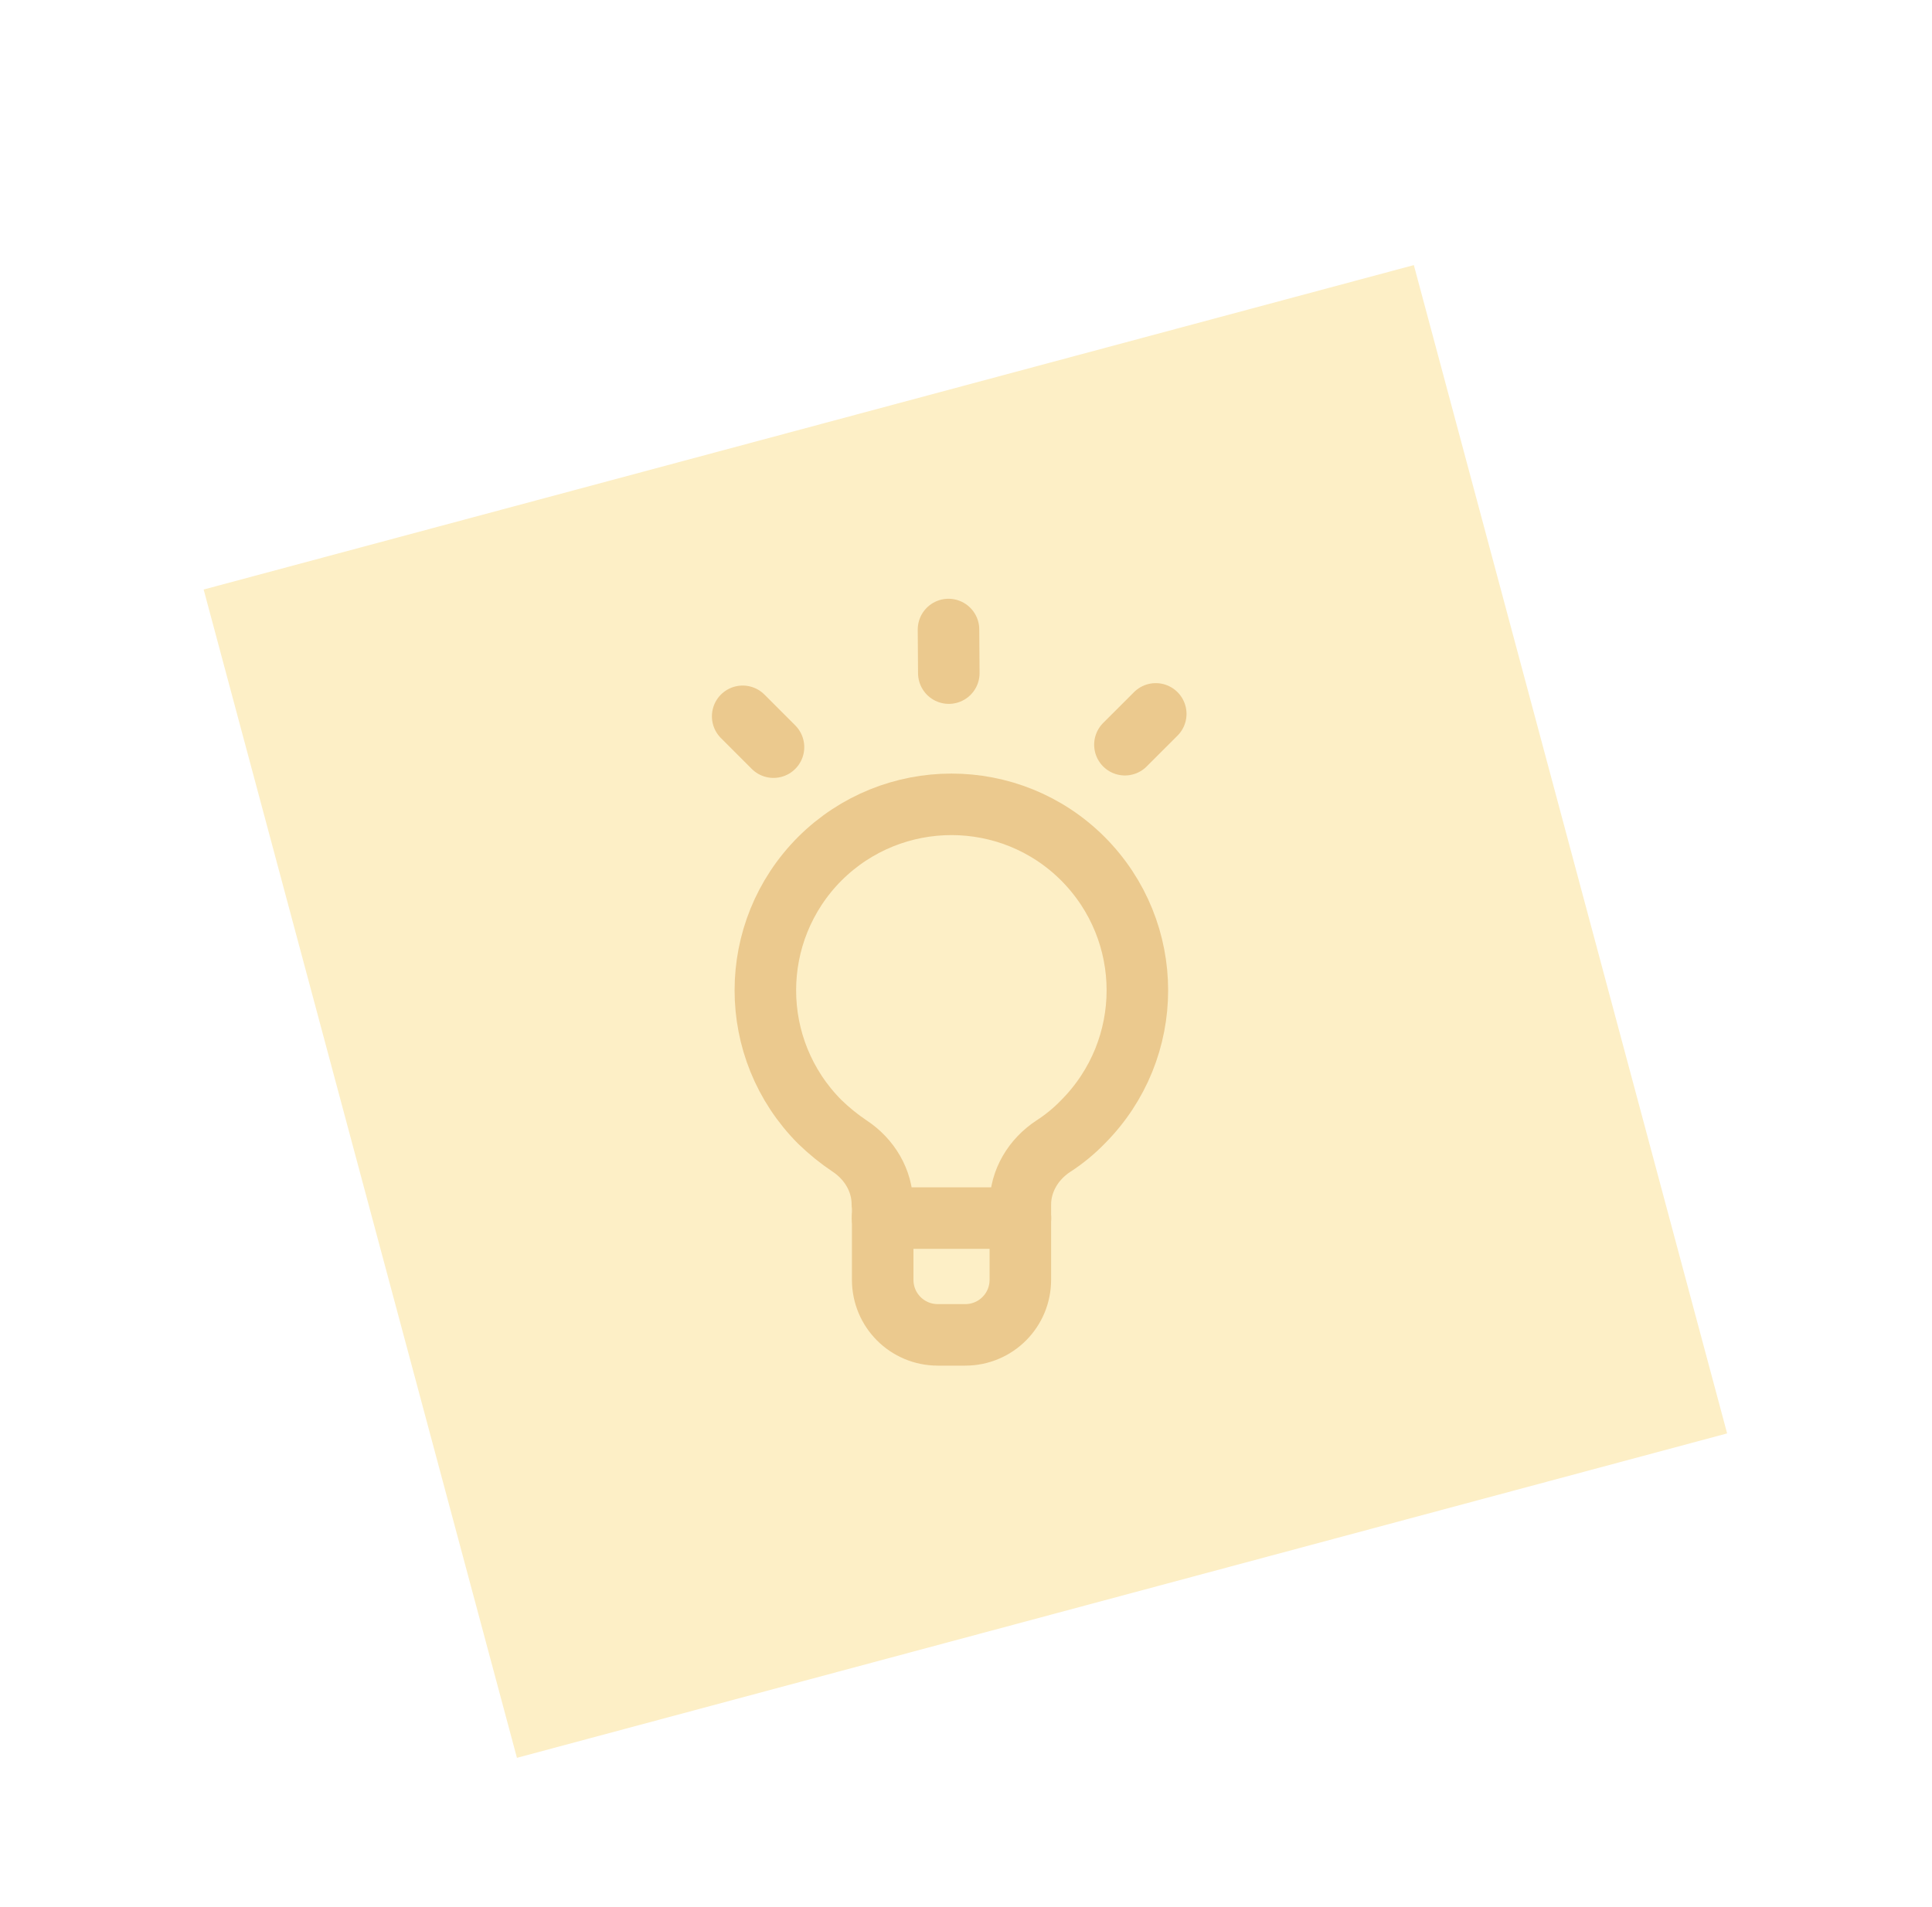 <svg width="157" height="155" viewBox="0 0 157 155" fill="none" xmlns="http://www.w3.org/2000/svg">
<g filter="url(#filter0_dd_10965_270)">
<rect width="101.805" height="98.296" transform="matrix(0.966 -0.259 -0.259 -0.966 42.008 127.473)" fill="#FDEFC6"/>
<path d="M71.73 82.518V88.618C71.73 91.098 73.729 93.097 76.21 93.097H78.437C80.917 93.097 82.916 91.098 82.916 88.618V82.518C82.916 80.57 83.979 78.823 85.599 77.76C86.459 77.204 87.269 76.546 88.003 75.786C93.9 69.864 93.9 60.323 88.003 54.401C82.106 48.504 72.54 48.504 66.618 54.401C60.721 60.323 60.721 69.864 66.618 75.786C67.377 76.52 68.187 77.178 69.022 77.735C70.642 78.798 71.705 80.544 71.705 82.493H71.73V82.518Z" stroke="#EBC98E" stroke-width="5" stroke-linecap="round" stroke-linejoin="round"/>
<path d="M82.924 83.605H71.719" stroke="#EBC98E" stroke-width="5" stroke-linecap="round" stroke-linejoin="round"/>
<path d="M60.352 42.824L62.857 45.33" stroke="#EBC98E" stroke-width="5" stroke-linecap="round" stroke-linejoin="round"/>
<path d="M77.078 35.77L77.103 39.313" stroke="#EBC98E" stroke-width="5" stroke-linecap="round" stroke-linejoin="round"/>
<path d="M93.92 42.627L91.414 45.132" stroke="#EBC98E" stroke-width="5" stroke-linecap="round" stroke-linejoin="round"/>
</g>
<defs>
<filter id="filter0_dd_10965_270" x="0.076" y="0.679" width="156.762" height="154.284" filterUnits="userSpaceOnUse" color-interpolation-filters="sRGB">
<feFlood flood-opacity="0" result="BackgroundImageFix"/>
<feColorMatrix in="SourceAlpha" type="matrix" values="0 0 0 0 0 0 0 0 0 0 0 0 0 0 0 0 0 0 127 0" result="hardAlpha"/>
<feOffset dy="10.996"/>
<feGaussianBlur stdDeviation="8.247"/>
<feComposite in2="hardAlpha" operator="out"/>
<feColorMatrix type="matrix" values="0 0 0 0 0.644 0 0 0 0 0.663 0 0 0 0 0.813 0 0 0 0.2 0"/>
<feBlend mode="multiply" in2="BackgroundImageFix" result="effect1_dropShadow_10965_270"/>
<feColorMatrix in="SourceAlpha" type="matrix" values="0 0 0 0 0 0 0 0 0 0 0 0 0 0 0 0 0 0 127 0" result="hardAlpha"/>
<feOffset dy="4.398"/>
<feGaussianBlur stdDeviation="2.199"/>
<feComposite in2="hardAlpha" operator="out"/>
<feColorMatrix type="matrix" values="0 0 0 0 0 0 0 0 0 0 0 0 0 0 0 0 0 0 0.1 0"/>
<feBlend mode="normal" in2="effect1_dropShadow_10965_270" result="effect2_dropShadow_10965_270"/>
<feBlend mode="normal" in="SourceGraphic" in2="effect2_dropShadow_10965_270" result="shape"/>
</filter>
</defs>
</svg>
